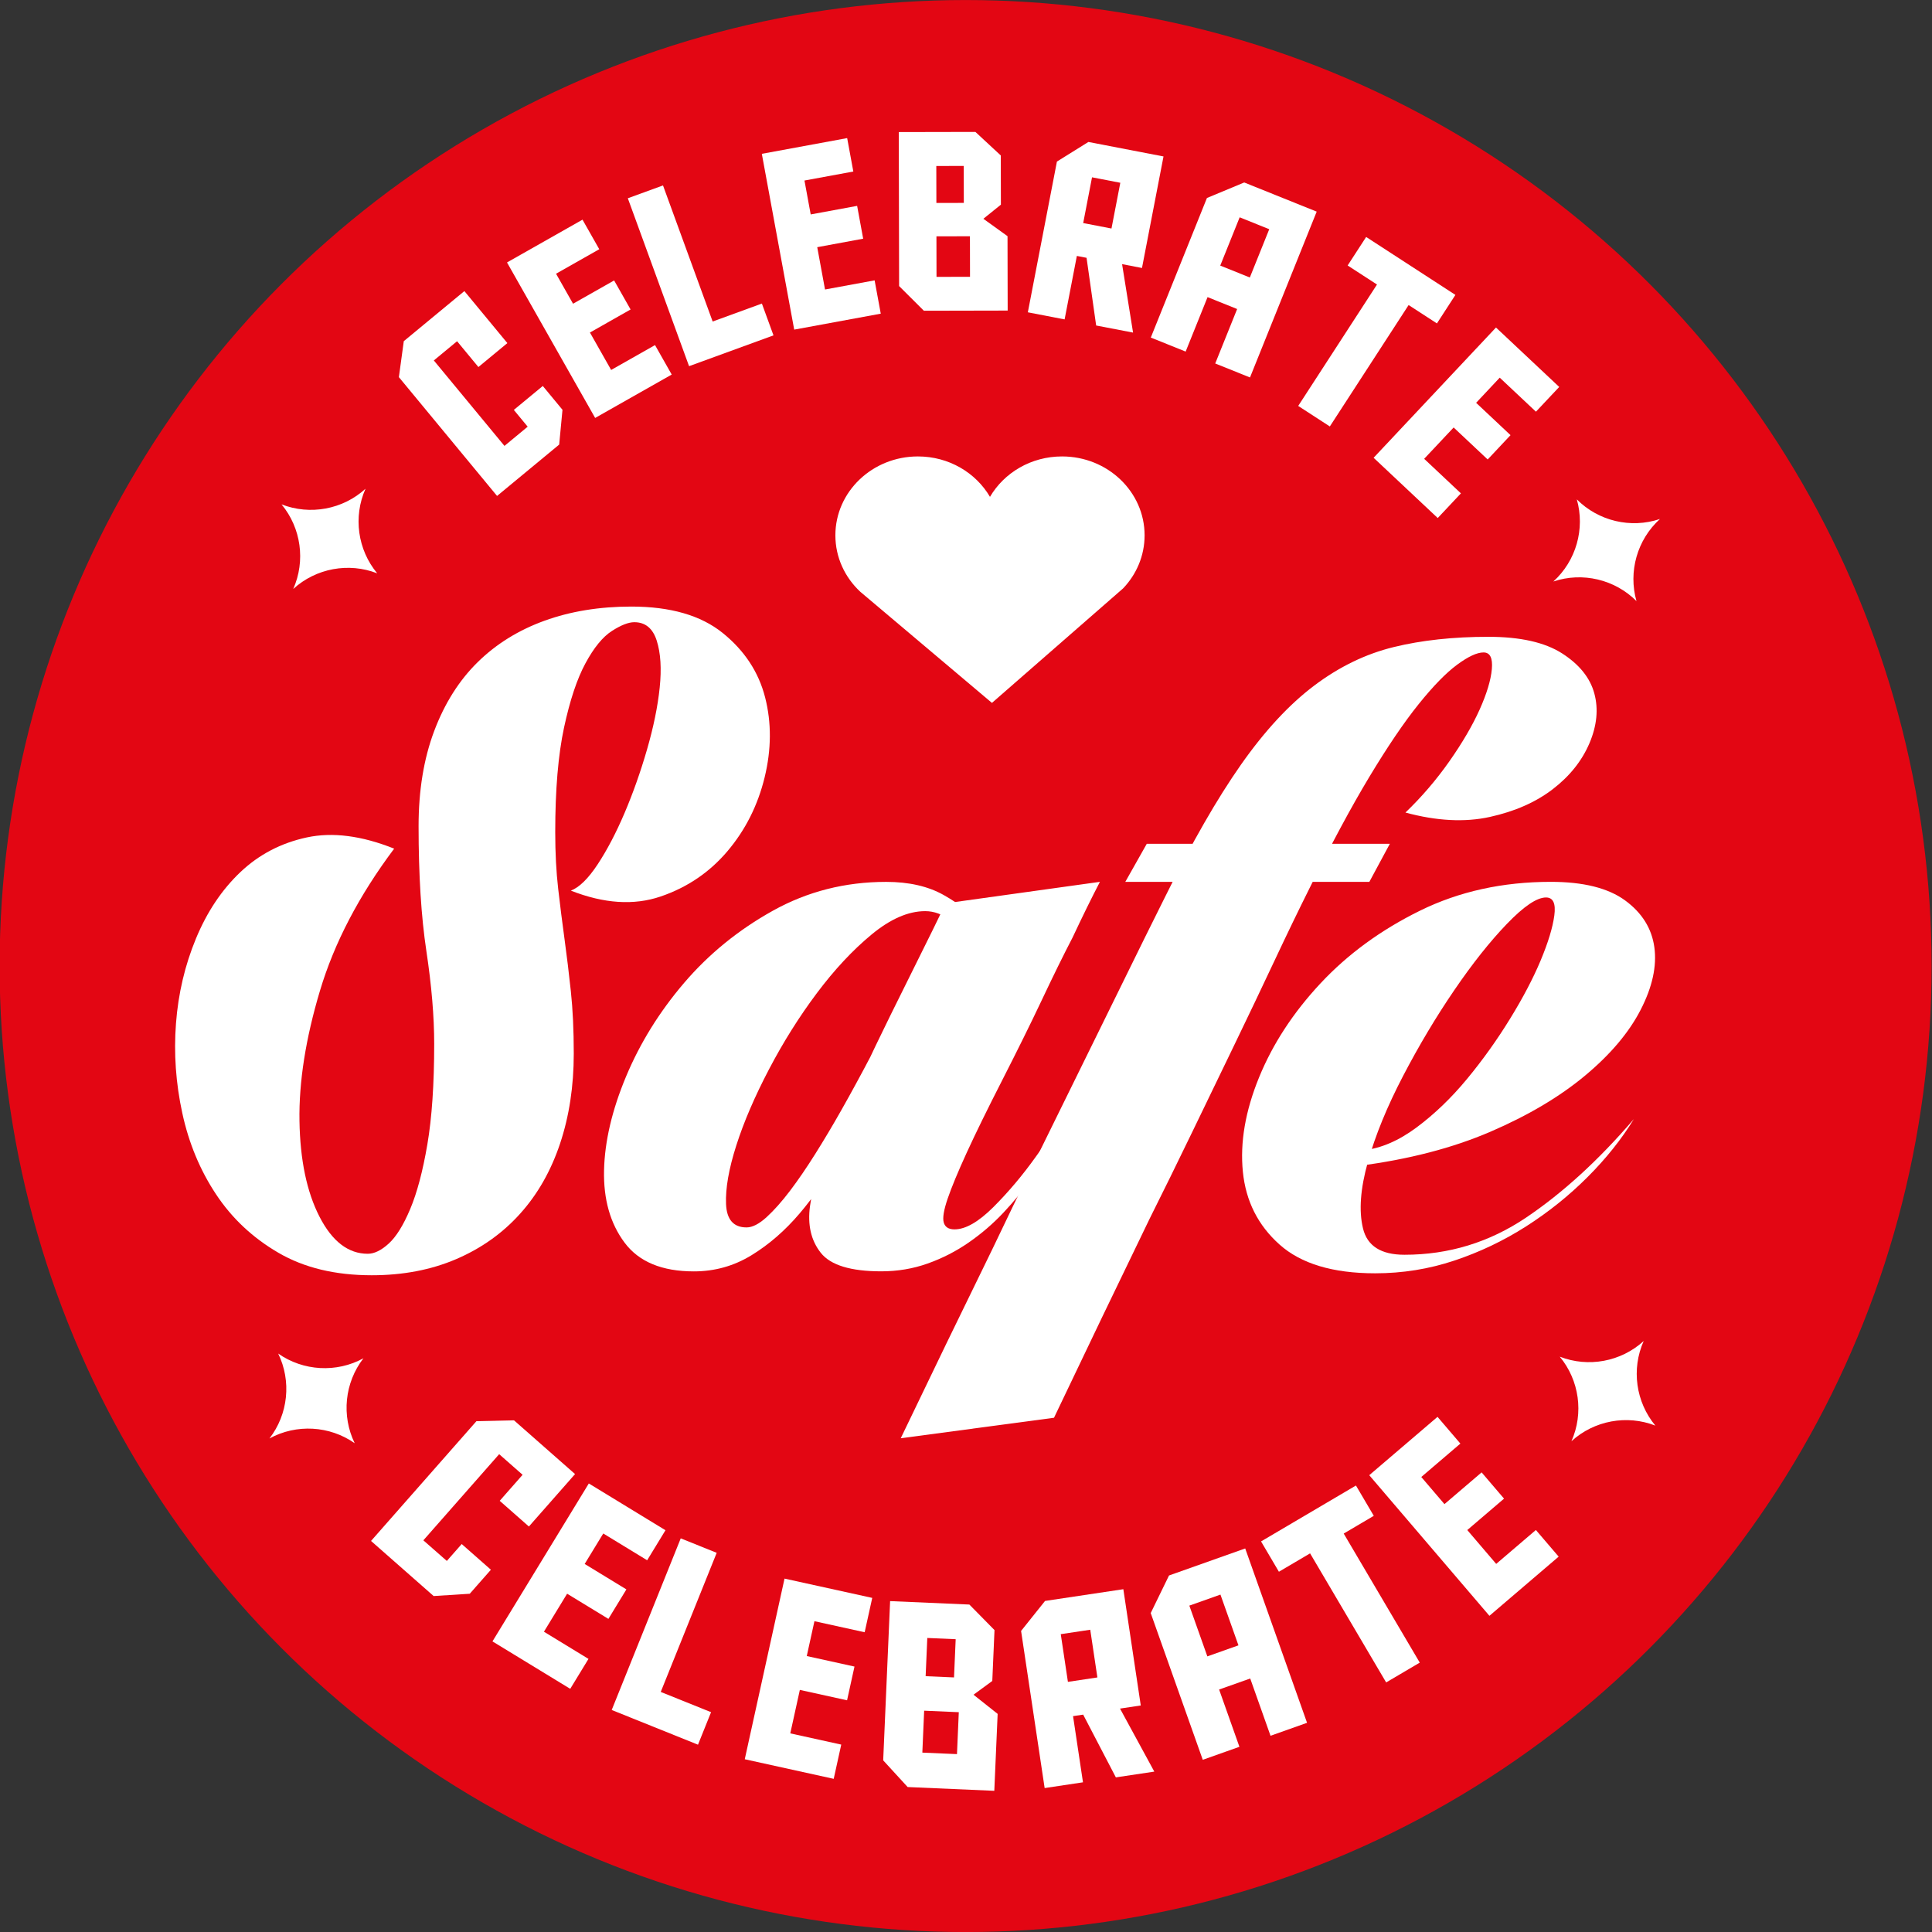 <?xml version="1.0" encoding="utf-8"?>
<!-- Generator: Adobe Illustrator 23.0.1, SVG Export Plug-In . SVG Version: 6.00 Build 0)  -->
<svg version="1.1" id="Ebene_1" xmlns="http://www.w3.org/2000/svg" xmlns:xlink="http://www.w3.org/1999/xlink" x="0px" y="0px"
	 viewBox="0 0 1000 1000" style="enable-background:new 0 0 1000 1000;" xml:space="preserve">
<rect x="0" y="0" width="1000" height="1000" fill="#333333" stroke="none"/>
<style type="text/css">
	.st0{fill:#e30613;}
	.st1{fill:#FFFFFF;}
</style>
<g>
	<circle class="st0" cx="499.8" cy="500.02" r="500"/>
	<g>
		<g>
			<path class="st1" d="M273.13,220.85l-7.17-8.68l14.99-12.39l10.19,12.33l-1.71,18.01l-32.15,26.58l-50.82-61.49l2.54-18.62
				l31.36-25.92l22.25,26.92l-14.99,12.39l-11.04-13.36l-12.03,9.95l36.56,44.23L273.13,220.85z"/>
			<path class="st1" d="M262.43,135.85l39.07-22.15l8.68,15.3l-22.37,12.68l8.8,15.53l21.26-12.05l8.52,15.03l-21.04,11.93
				l10.98,19.37l22.71-12.87l8.64,15.25l-39.63,22.46L262.43,135.85z"/>
			<path class="st1" d="M356.66,189.53l-31.7-86.91l18.21-6.64l25.7,70.44l25.48-9.3l6.01,16.47L356.66,189.53z"/>
			<path class="st1" d="M394.32,79.62l44.17-8.14l3.19,17.3l-25.29,4.66l3.23,17.55l24.03-4.43l3.13,16.99L423,127.94l4.03,21.9
				l25.67-4.73l3.18,17.24l-44.8,8.26L394.32,79.62z"/>
			<path class="st1" d="M521.49,122.24l0.08,38.51l-43.37,0.09l-12.82-12.77l-0.17-79.71l39.66-0.08l13.14,12.19l0.05,25.46
				l-9.07,7.31L521.49,122.24z M498.87,105.02l-0.04-19.13l-14.2,0.03l0.04,19.13L498.87,105.02z M502.08,143.27l-0.04-20.98
				l-17.34,0.04l0.04,20.98L502.08,143.27z"/>
			<path class="st1" d="M567.37,168.48l-4.97-35.04l-5.02-0.97l-6.34,32.85l-19.03-3.67l15.05-78.02l16.29-10.15l38.88,7.5
				l-11.14,57.73l-10.3-1.99l5.68,35.43L567.37,168.48z M575.3,118.28l4.57-23.68l-14.64-2.82l-4.57,23.68L575.3,118.28z"/>
			<path class="st1" d="M613.69,181.98l-18.04-7.26l29.06-72.24l19.3-8.03l37.51,15.09l-34.52,85.83L629,188.14l11.34-28.19
				l-15.31-6.16L613.69,181.98z M646.91,143.63l10.05-24.99l-15.31-6.16l-10.05,24.99L646.91,143.63z"/>
			<path class="st1" d="M743.75,167.4l-14.65-9.51l-40.78,62.84l-16.37-10.62l40.78-62.84l-15.19-9.86l9.58-14.76l46.2,29.99
				L743.75,167.4z"/>
			<path class="st1" d="M774.32,169.52l32.73,30.76L795,213.09l-18.74-17.61l-12.22,13.01l17.81,16.74l-11.83,12.59l-17.62-16.56
				l-15.25,16.22l19.02,17.88l-12,12.77l-33.19-31.19L774.32,169.52z"/>
		</g>
		<path class="st1" d="M816.16,258.48c11.18,11.22,27.93,15.22,43.03,10.15c-11.8,10.7-16.48,27.28-12.15,42.5
			c-11.18-11.21-27.92-15.22-43.03-10.14C815.81,290.28,820.49,273.71,816.16,258.48"/>
		<path class="st1" d="M145.73,261.06c14.76,5.75,31.7,2.65,43.46-8.09c-6.47,14.55-4.07,31.61,6.05,43.78
			c-14.76-5.74-31.69-2.64-43.46,8.1C158.25,290.29,155.84,273.25,145.73,261.06"/>
	</g>
	<path class="st1" d="M592.44,277.08c0-22.55-19.13-40.83-42.73-40.83c-16.03,0-29.99,8.44-37.3,20.92
		c-7.31-12.48-21.27-20.92-37.3-20.92c-23.59,0-42.72,18.28-42.72,40.83c0,11.47,4.96,21.84,12.93,29.25l68.11,57.49l67.86-59.25
		C588.22,297.32,592.44,287.67,592.44,277.08z"/>
	<g>
		<path class="st1" d="M296.98,545.38c0,16.85-2.36,32.34-7.07,46.48c-4.72,14.15-11.62,26.27-20.72,36.38
			c-9.09,10.11-20.13,17.94-33.09,23.49c-12.97,5.56-27.54,8.34-43.71,8.34c-18.87,0-34.95-3.87-48.25-11.62
			c-13.31-7.74-24.09-17.85-32.34-30.32c-8.26-12.46-14.07-26.44-17.43-41.94c-3.37-15.49-4.46-30.99-3.28-46.48
			c1.18-15.49,4.63-30.14,10.36-43.96c5.72-13.81,13.39-25.26,22.99-34.36c9.6-9.1,21.05-15.07,34.36-17.94
			c13.3-2.86,28.37-0.92,45.22,5.81c-18.19,24.25-30.99,48.76-38.4,73.52c-7.41,24.76-10.95,47.24-10.61,67.45
			c0.33,20.21,3.79,36.72,10.36,49.52c6.57,12.8,14.91,19.2,25.01,19.2c3.36,0,6.99-1.77,10.86-5.31
			c3.87-3.54,7.58-9.51,11.12-17.94c3.54-8.42,6.48-19.53,8.84-33.35c2.35-13.81,3.54-31.15,3.54-52.04c0-14.15-1.35-30.14-4.04-48
			c-2.7-17.85-4.04-39.41-4.04-64.67c0-18.52,2.69-34.94,8.08-49.26c5.38-14.31,12.89-26.19,22.48-35.62
			c9.6-9.43,21.13-16.59,34.61-21.47c13.47-4.88,28.46-7.33,44.97-7.33c20.21,0,35.95,4.55,47.24,13.64
			c11.28,9.09,18.61,20.21,21.98,33.35c3.36,13.14,3.28,26.95-0.25,41.43c-3.54,14.49-9.94,27.21-19.2,38.15
			c-9.27,10.95-20.8,18.78-34.61,23.49c-13.82,4.72-29.31,3.71-46.48-3.03c4.37-1.68,9.01-6.23,13.89-13.64
			c4.88-7.4,9.51-16.25,13.9-26.53c4.37-10.27,8.25-21.22,11.62-32.84c3.36-11.62,5.56-22.31,6.57-32.08
			c1.01-9.77,0.51-17.85-1.52-24.25c-2.02-6.39-5.9-9.6-11.62-9.6c-3.03,0-6.91,1.52-11.62,4.55c-4.72,3.03-9.27,8.59-13.64,16.67
			c-4.38,8.08-8.08,19.2-11.12,33.35c-3.03,14.15-4.55,32.17-4.55,54.06c0,10.78,0.51,20.55,1.52,29.31
			c1.01,8.76,2.1,17.43,3.28,26.02c1.18,8.59,2.27,17.61,3.28,27.03C296.48,522.47,296.98,533.25,296.98,545.38z"/>
		<path class="st1" d="M386.41,635.31c3.03,0,6.48-1.77,10.36-5.3c3.87-3.54,7.91-8.08,12.13-13.64c4.21-5.56,8.59-11.95,13.14-19.2
			c4.55-7.24,9.01-14.73,13.39-22.48c10.1-17.85,20.72-38.06,31.83-60.63c-1.35,5.39-3.46,12.63-6.32,21.73
			c-2.87,9.09-6.57,19.04-11.12,29.81c-4.55,10.78-9.77,21.65-15.66,32.59c-5.9,10.95-12.63,20.89-20.21,29.81
			c-7.58,8.93-15.92,16.17-25.01,21.73c-9.09,5.56-19.03,8.34-29.81,8.34c-16.51,0-28.47-4.97-35.87-14.91
			c-7.41-9.93-10.94-22.4-10.61-37.39c0.34-14.98,4.12-31.15,11.37-48.51c7.24-17.34,17.26-33.51,30.06-48.5
			c12.8-14.98,28.12-27.45,45.98-37.39c17.85-9.93,37.39-14.91,58.61-14.91c11.79,0,21.73,2.27,29.81,6.82
			c8.08,4.55,14.48,9.69,19.2,15.41c5.72,6.4,9.93,13.82,12.63,22.23l-8.09,3.03c-2.36-6.06-5.39-11.45-9.09-16.17
			c-3.03-4.04-6.65-7.74-10.86-11.12c-4.22-3.36-8.68-5.05-13.39-5.05c-8.76,0-18.02,4.04-27.79,12.13
			c-9.77,8.08-19.2,18.19-28.29,30.32c-9.09,12.13-17.35,25.26-24.76,39.41c-7.41,14.15-13.06,27.28-16.93,39.41
			c-3.88,12.13-5.64,22.23-5.31,30.32C376.13,631.27,379.67,635.31,386.41,635.31z M445.53,557.5
			c5.05-10.78,10.18-21.48,15.41-32.09c5.22-10.61,10.02-20.29,14.4-29.05c5.05-10.11,9.77-19.71,14.15-28.8l79.83-11.12
			c-4.38,8.42-9.09,18.02-14.15,28.8c-4.72,9.09-10.03,19.88-15.91,32.34c-5.9,12.47-12.72,26.27-20.46,41.43
			c-7.75,15.16-13.89,27.71-18.44,37.64c-4.55,9.94-7.83,17.86-9.85,23.75c-2.02,5.9-2.7,10.03-2.02,12.38
			c0.67,2.36,2.53,3.54,5.56,3.54c5.72,0,12.46-3.87,20.21-11.62c7.74-7.74,14.98-16.33,21.73-25.77
			c8.09-11.11,16.33-23.57,24.76-37.39c-7.41,18.19-16.34,34.36-26.78,48.51c-4.38,6.06-9.27,11.96-14.65,17.68
			c-5.39,5.73-11.37,10.86-17.94,15.41c-6.57,4.55-13.64,8.17-21.22,10.86c-7.58,2.7-15.58,4.04-24,4.04
			c-15.84,0-26.27-3.2-31.33-9.6c-5.05-6.39-6.91-14.48-5.56-24.25c1.34-9.77,4.71-20.63,10.1-32.59
			C434.74,579.66,440.13,568.29,445.53,557.5z"/>
		<path class="st1" d="M677.94,459.48c-5.73,11.46-11.87,24.17-18.44,38.15c-6.57,13.98-13.48,28.47-20.72,43.45
			c-7.25,14.99-14.57,30.15-21.98,45.47c-7.41,15.33-14.65,30.06-21.73,44.21c-16.17,33.35-32.68,67.71-49.52,103.07l-79.33,10.61
			c15.5-32.34,31.33-65.01,47.49-98.02c6.74-14.15,13.9-28.97,21.48-44.46c7.58-15.49,15.24-31.07,22.99-46.74
			c7.74-15.66,15.41-31.24,22.99-46.74c7.58-15.49,14.91-30.32,21.98-44.46c13.81-27.95,26.86-50.69,39.16-68.21
			c12.29-17.51,24.92-31.15,37.9-40.93c12.96-9.77,26.69-16.42,41.18-19.96c14.48-3.54,30.82-5.31,49.01-5.31
			c16.5,0,29.22,2.87,38.15,8.59c8.92,5.73,14.48,12.63,16.67,20.72c2.19,8.08,1.34,16.67-2.52,25.77
			c-3.88,9.09-10.19,17.01-18.95,23.75c-8.76,6.74-19.63,11.54-32.59,14.4c-12.97,2.87-27.54,2.11-43.7-2.27
			c8.42-8.08,15.99-16.93,22.74-26.53c6.73-9.6,11.95-18.52,15.66-26.78c3.7-8.25,5.81-15.24,6.32-20.97
			c0.5-5.72-0.93-8.59-4.3-8.59c-3.37,0-7.92,2.11-13.64,6.32c-5.73,4.22-12.38,11.04-19.96,20.46
			c-7.58,9.43-16.09,21.98-25.52,37.64C699.33,417.8,689.06,436.92,677.94,459.48z M582.45,456.45l11.12-19.7h125.81l-10.61,19.7
			H582.45z"/>
		<path class="st1" d="M726.94,649.46c22.9,0,43.87-6.4,62.91-19.2c19.03-12.8,37.64-29.81,55.83-51.03
			c-6.4,10.45-14.4,20.46-24,30.06c-9.6,9.6-20.21,18.11-31.83,25.52c-11.62,7.41-24,13.31-37.14,17.68
			c-13.14,4.38-26.78,6.57-40.93,6.57c-21.9,0-38.4-4.96-49.52-14.91c-11.12-9.93-17.43-22.48-18.95-37.64
			c-1.52-15.16,1.26-31.4,8.34-48.76c7.07-17.35,17.68-33.6,31.83-48.76c14.15-15.16,31.33-27.7,51.54-37.64
			c20.21-9.93,42.77-14.91,67.71-14.91c16.84,0,29.64,3.21,38.4,9.6c8.76,6.4,13.81,14.49,15.16,24.25
			c1.34,9.77-1.01,20.55-7.07,32.34c-6.06,11.8-15.66,23.16-28.8,34.11c-13.14,10.95-29.48,20.64-49.01,29.05
			c-19.54,8.42-42.28,14.32-68.21,17.68c-4.38-1.68-5.65-3.36-3.79-5.05c1.85-1.68,3.95-2.69,6.32-3.03
			c9.09-1.01,18.27-4.97,27.54-11.87c9.26-6.9,17.94-15.24,26.02-25.01c8.08-9.76,15.49-20.12,22.23-31.07
			c6.74-10.94,12.04-21.05,15.92-30.32c3.87-9.26,6.23-17.01,7.07-23.24c0.84-6.23-0.59-9.35-4.3-9.35
			c-4.72,0-11.46,4.55-20.21,13.64c-8.76,9.09-17.86,20.55-27.28,34.36c-9.43,13.82-18.28,28.63-26.53,44.46
			c-8.26,15.84-14.32,30.66-18.19,44.46c-3.88,13.82-4.72,25.26-2.52,34.36C707.66,644.91,714.82,649.46,726.94,649.46z"/>
	</g>
	<g>
		<path class="st1" d="M231.28,807.94l7.7-8.75l15.11,13.3l-10.94,12.43l-18.69,1.19l-32.41-28.52l54.55-61.99l19.44-0.44
			l31.61,27.82l-23.89,27.14l-15.11-13.3l11.85-13.47l-12.13-10.67l-39.24,44.59L231.28,807.94z"/>
		<path class="st1" d="M304.77,767.84l39.68,24.21l-9.48,15.54l-22.72-13.86l-9.62,15.77l21.59,13.17l-9.31,15.26l-21.37-13.03
			l-12,19.67l23.06,14.07l-9.45,15.49l-40.25-24.55L304.77,767.84z"/>
		<path class="st1" d="M316.62,885.08l35.73-88.83l18.61,7.49l-28.96,72l26.05,10.48l-6.77,16.83L316.62,885.08z"/>
		<path class="st1" d="M406.07,817.08l45.4,9.99l-3.92,17.78l-26-5.72l-3.97,18.04l24.7,5.44l-3.84,17.46l-24.44-5.38l-4.95,22.5
			l26.38,5.81l-3.9,17.72l-46.04-10.14L406.07,817.08z"/>
		<path class="st1" d="M516.38,887.1l-1.73,39.82l-44.85-1.95l-12.66-13.81l3.58-82.43l41.02,1.78l13.01,13.22l-1.14,26.33
			l-9.72,7.13L516.38,887.1z M495.33,907.93l0.94-21.7l-17.93-0.78l-0.94,21.7L495.33,907.93z M493.8,868.23l0.86-19.78l-14.69-0.64
			l-0.86,19.78L493.8,868.23z"/>
		<path class="st1" d="M577.57,919.97l-16.92-32.48l-5.24,0.78l5.14,34.25l-19.84,2.98l-12.2-81.33l12.4-15.52l40.53-6.08
			l9.02,60.18l-10.74,1.61l17.75,32.62L577.57,919.97z M568.01,868.24l-3.7-24.69l-15.26,2.29l3.7,24.69L568.01,868.24z"/>
		<path class="st1" d="M641.52,904.14l-18.97,6.73l-26.94-75.95l9.47-19.45l39.44-13.99l32.01,90.24l-18.91,6.71l-10.51-29.64
			l-16.1,5.71L641.52,904.14z M641.02,851.63l-9.32-26.27l-16.1,5.71l9.32,26.27L641.02,851.63z"/>
		<path class="st1" d="M711.07,784.59l-15.57,9.18l39.37,66.8l-17.4,10.25l-39.37-66.8l-16.14,9.51l-9.24-15.69l49.12-28.94
			L711.07,784.59z"/>
		<path class="st1" d="M708.72,763.56l35.34-30.2l11.83,13.84l-20.24,17.29l12,14.04l19.23-16.43l11.61,13.59l-19.03,16.26
			l14.97,17.52l20.54-17.55l11.79,13.79l-35.84,30.63L708.72,763.56z"/>
	</g>
	<path class="st1" d="M183.59,747.01c-12.97-9.09-30.15-10.1-44.12-2.46c9.74-12.6,11.45-29.73,4.52-43.95
		c12.96,9.08,30.14,10.09,44.12,2.45C178.37,715.65,176.66,732.77,183.59,747.01"/>
	<path class="st1" d="M856.81,737.89c-14.75-5.75-31.68-2.65-43.44,8.09c6.47-14.55,4.06-31.6-6.04-43.77
		c14.75,5.74,31.68,2.64,43.44-8.1C844.29,708.66,846.7,725.7,856.81,737.89"/>
</g>
</svg>
